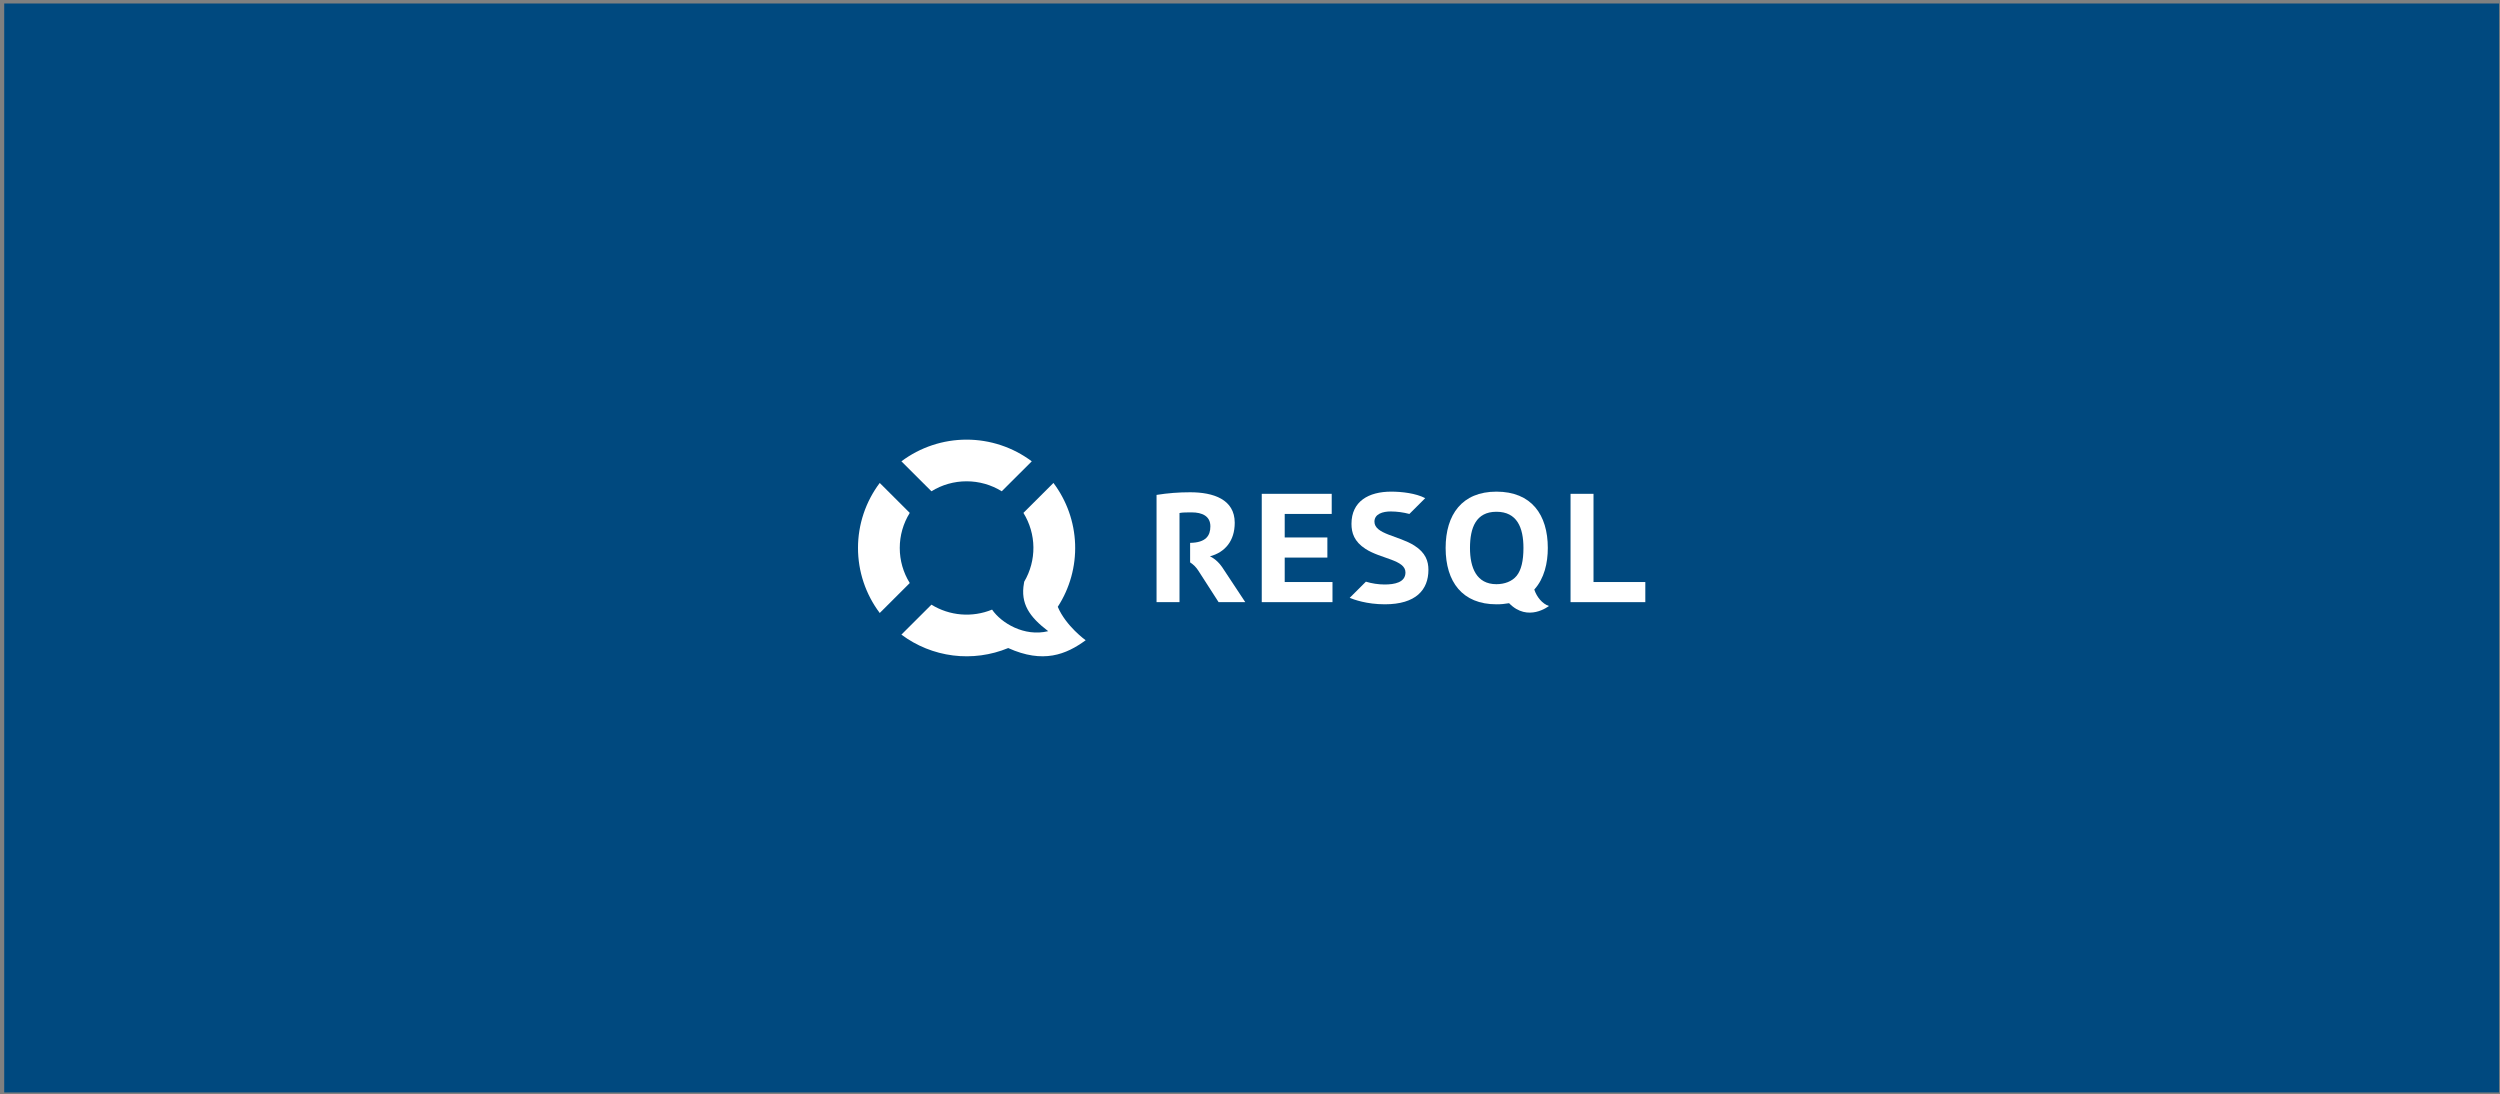 <?xml version="1.0" encoding="UTF-8"?> <svg xmlns="http://www.w3.org/2000/svg" width="489" height="214" viewBox="0 0 489 214" fill="none"><rect x="0" y="0" width="489" height="214" fill="#808080" stroke="none"/><rect x="0.824" y="0.683" width="488" height="213" fill="#00497F"></rect><path d="M189.064 94.143C191.494 94.14 193.877 94.816 195.941 96.094L201.815 90.235C198.137 87.481 193.663 85.993 189.065 85.993C184.466 85.993 179.992 87.481 176.314 90.235L182.188 96.094C184.252 94.816 186.635 94.14 189.064 94.143V94.143Z" fill="white"></path><path d="M175.994 107.183C175.99 104.758 176.668 102.382 177.949 100.322L172.076 94.463C169.316 98.132 167.824 102.595 167.824 107.183C167.824 111.77 169.316 116.233 172.076 119.902L177.949 114.043C176.668 111.983 175.99 109.607 175.994 107.183V107.183Z" fill="white"></path><path d="M206.899 118.695C209.259 115.054 210.443 110.779 210.292 106.446C210.141 102.113 208.661 97.931 206.053 94.463L200.18 100.322C201.431 102.339 202.107 104.659 202.135 107.031C202.162 109.403 201.54 111.738 200.336 113.783C200.322 113.873 200.307 113.965 200.289 114.062C199.561 118.08 201.348 120.653 205.028 123.458C200.337 124.606 195.833 121.849 194.05 119.238C192.137 120.025 190.064 120.347 188.002 120.179C185.94 120.011 183.947 119.358 182.188 118.272L176.314 124.131C179.268 126.341 182.748 127.745 186.411 128.206C190.074 128.667 193.795 128.168 197.206 126.759C204.048 129.848 208.534 128.029 212.358 125.233C212.358 125.233 208.501 122.474 206.899 118.695Z" fill="white"></path><path d="M321.824 117.78H307.199V96.591H311.69V113.845H321.824V117.78Z" fill="white"></path><path d="M246.799 96.591H260.483V100.526H251.289V105.127H259.634V109.062H251.289V113.845H260.635V117.78H246.799V96.591Z" fill="white"></path><path d="M276.653 106.715C273.578 104.764 268.84 104.503 268.84 102.038C268.84 100.513 270.49 100.041 272.026 100.041C273.259 100.048 274.485 100.212 275.676 100.529L278.772 97.439C276.949 96.482 274.185 96.166 272.117 96.166C267.694 96.166 264.349 98.069 264.349 102.462C264.349 104.233 264.878 105.931 267.095 107.366C270.12 109.327 274.908 109.495 274.908 111.967C274.908 113.934 272.778 114.328 270.812 114.328C269.578 114.32 268.351 114.134 267.17 113.776L264.002 116.937C264.793 117.27 267.317 118.201 270.872 118.201C276.96 118.2 279.399 115.367 279.399 111.453C279.399 109.776 278.858 108.116 276.653 106.715Z" fill="white"></path><path d="M239.049 110.928C237.918 109.298 236.658 108.82 236.658 108.82C239.611 108.035 241.513 105.808 241.513 102.252C241.513 97.683 237.351 96.288 232.805 96.288C230.6 96.283 228.398 96.455 226.221 96.803V117.78H230.711V100.345C231.262 100.218 232.288 100.223 233.108 100.223C235.128 100.223 236.749 100.942 236.749 102.948C236.749 104.763 235.896 106.138 232.786 106.185V110C233.422 110.41 233.963 110.951 234.372 111.587L238.357 117.78H243.576C243.576 117.78 239.451 111.505 239.049 110.928Z" fill="white"></path><path d="M300.106 115.318C300.108 115.316 300.109 115.314 300.111 115.312C302.076 113.141 302.751 110.096 302.751 107.184C302.751 100.674 299.552 96.166 292.701 96.166C285.984 96.166 282.766 100.645 282.766 107.184C282.766 113.822 286.052 118.202 292.701 118.202C293.531 118.207 294.359 118.134 295.175 117.985C298.873 121.79 302.975 118.532 302.975 118.532C301.676 118.112 300.589 116.771 300.106 115.318ZM287.529 107.184C287.529 103.219 288.707 100.101 292.701 100.101C296.721 100.101 297.987 103.176 297.987 107.184C297.987 109.727 297.542 111.543 296.652 112.633C295.762 113.723 294.299 114.268 292.701 114.268C288.815 114.268 287.529 111.06 287.529 107.184Z" fill="white"></path></svg> 